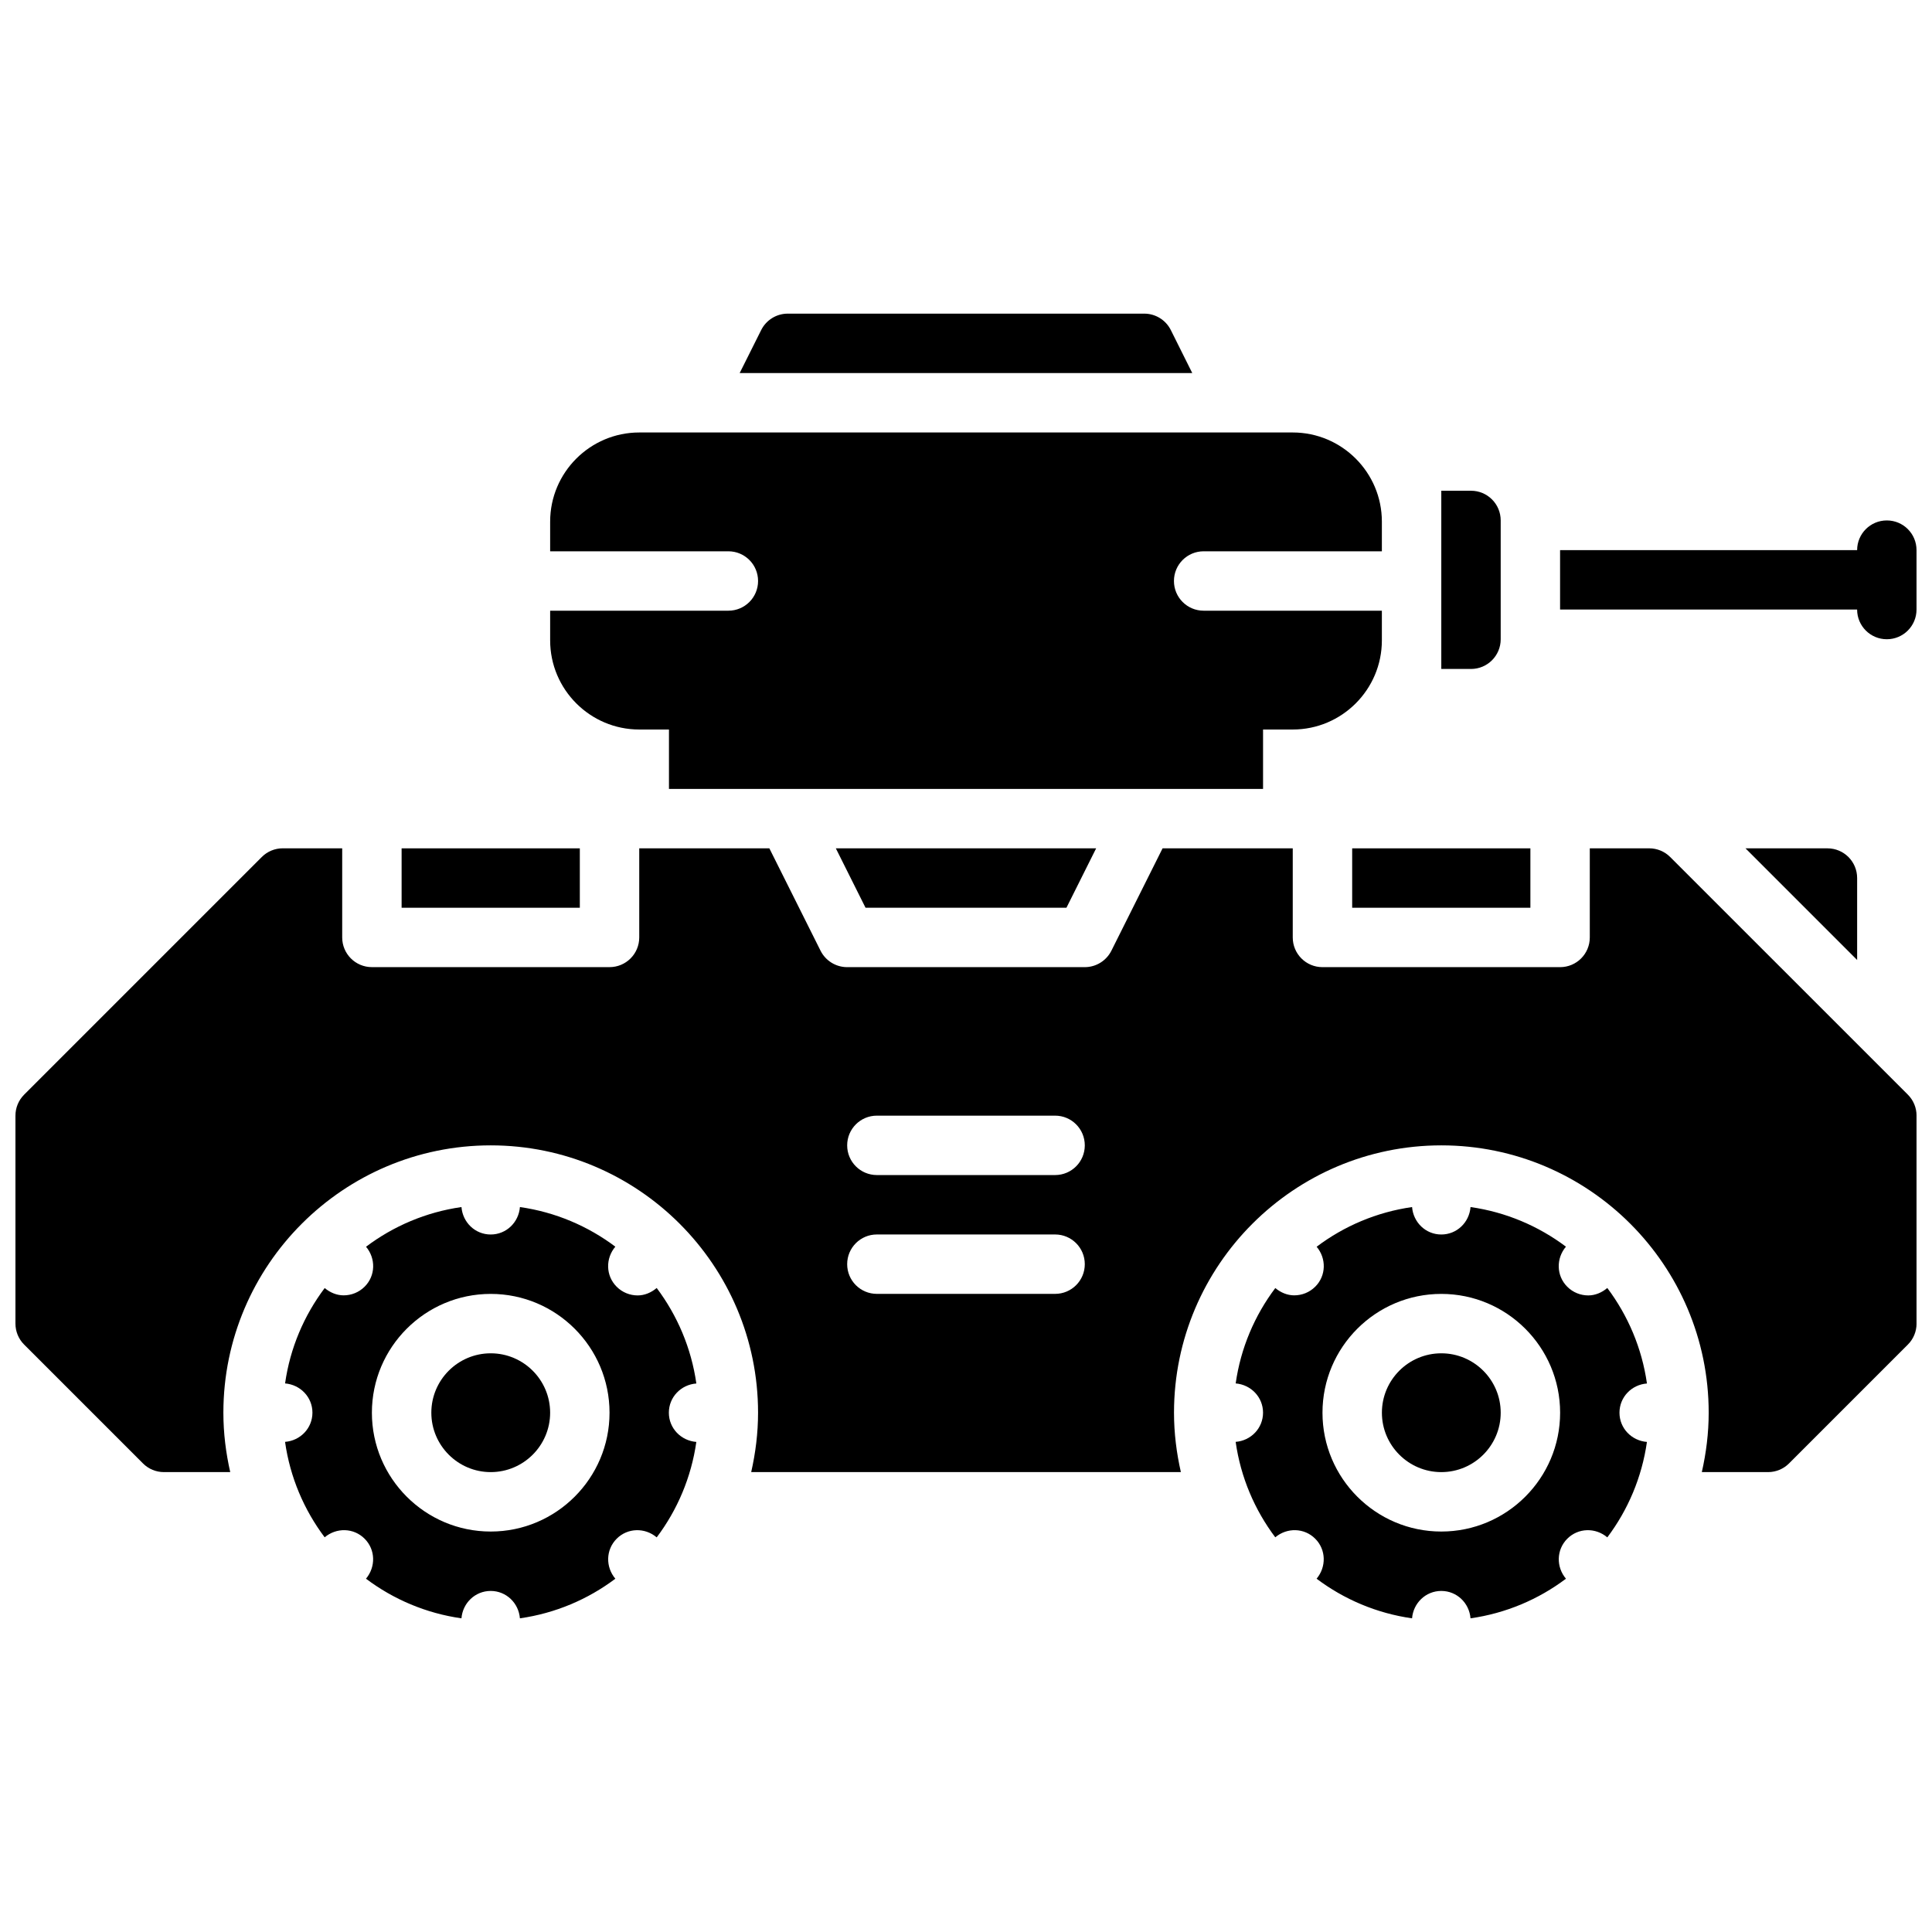 <?xml version="1.0" encoding="UTF-8"?>
<!-- Uploaded to: ICON Repo, www.iconrepo.com, Generator: ICON Repo Mixer Tools -->
<svg width="800px" height="800px" version="1.1" viewBox="144 144 512 512" xmlns="http://www.w3.org/2000/svg">
 <defs>
  <clipPath id="b">
   <path d="m148.09 368h503.81v167h-503.81z"/>
  </clipPath>
  <clipPath id="a">
   <path d="m557 281h94.902v33h-94.902z"/>
  </clipPath>
 </defs>
 <path d="m426.62 384.56 7.871-15.746h-68.988l7.871 15.746z"/>
 <path d="m502.34 368.82h47.23v15.742h-47.23z"/>
 <path d="m250.43 368.82h47.23v15.742h-47.23z"/>
 <path d="m628.29 368.82h-21.711l29.582 29.586v-21.711c0-4.356-3.519-7.875-7.871-7.875z"/>
 <g clip-path="url(#b)">
  <path d="m586.62 371.12c-1.48-1.48-3.473-2.305-5.566-2.305h-15.742v23.617c0 4.352-3.519 7.871-7.871 7.871h-62.977c-4.352 0-7.871-3.519-7.871-7.871v-23.617h-34.496l-13.57 27.137c-1.34 2.66-4.062 4.352-7.047 4.352h-62.977c-2.984 0-5.707-1.691-7.047-4.352l-13.57-27.137-34.48-0.004v23.617c0 4.352-3.519 7.871-7.871 7.871h-62.977c-4.352 0-7.871-3.519-7.871-7.871v-23.617h-15.746c-2.094 0-4.094 0.828-5.566 2.305l-62.977 62.977c-1.477 1.48-2.305 3.473-2.305 5.566v55.105c0 2.094 0.828 4.094 2.305 5.566l31.488 31.488c1.473 1.48 3.473 2.305 5.566 2.305h17.562c-1.148-5.062-1.816-10.305-1.816-15.711 0-0.016-0.008-0.031-0.008-0.047s0.008-0.031 0.008-0.047c0.039-39.039 31.805-70.785 70.848-70.785 39.07 0 70.848 31.781 70.848 70.848 0 5.414-0.668 10.668-1.82 15.742h113.87c-1.148-5.062-1.82-10.305-1.82-15.711 0-0.016-0.008-0.031-0.008-0.047s0.008-0.031 0.008-0.047c0.039-39.039 31.805-70.785 70.848-70.785 39.07 0 70.848 31.781 70.848 70.848 0 5.414-0.668 10.668-1.82 15.742h17.547c2.094 0 4.094-0.828 5.566-2.305l31.488-31.488c1.48-1.473 2.305-3.473 2.305-5.566v-55.105c0-2.094-0.828-4.094-2.305-5.566zm-163.01 115.77h-47.23c-4.352 0-7.871-3.519-7.871-7.871 0-4.352 3.519-7.871 7.871-7.871h47.23c4.352 0 7.871 3.519 7.871 7.871 0.004 4.352-3.516 7.871-7.871 7.871zm0-31.488h-47.23c-4.352 0-7.871-3.519-7.871-7.871 0-4.352 3.519-7.871 7.871-7.871h47.23c4.352 0 7.871 3.519 7.871 7.871 0.004 4.352-3.516 7.871-7.871 7.871z"/>
 </g>
 <path d="m525.96 502.64c-8.684 0-15.742 7.055-15.742 15.742 0 8.676 7.062 15.742 15.742 15.742 8.684 0 15.742-7.07 15.742-15.742 0.004-8.68-7.066-15.742-15.742-15.742z"/>
 <path d="m580.46 510.64c-1.34-9.406-5.047-18.035-10.508-25.309-1.473 1.242-3.227 1.969-5.047 1.969-2.016 0-4.031-0.77-5.566-2.305-2.922-2.922-2.977-7.519-0.348-10.613-7.258-5.457-15.887-9.164-25.285-10.5-0.324 4.062-3.613 7.273-7.746 7.273-4.133 0-7.422-3.211-7.746-7.273-9.398 1.34-18.035 5.047-25.293 10.516 2.613 3.094 2.551 7.676-0.363 10.578-1.535 1.535-3.551 2.305-5.566 2.305-1.801 0-3.559-0.707-5.023-1.938-5.465 7.258-9.172 15.887-10.5 25.277 4.047 0.34 7.25 3.629 7.25 7.746 0 4.133-3.203 7.422-7.258 7.746 1.332 9.406 5.039 18.035 10.5 25.293 3.094-2.613 7.676-2.551 10.586 0.371 2.914 2.906 2.977 7.484 0.363 10.598 7.258 5.457 15.895 9.164 25.301 10.5 0.324-4.047 3.613-7.258 7.746-7.258 4.133 0 7.422 3.211 7.746 7.258 9.398-1.34 18.035-5.031 25.293-10.5-2.621-3.094-2.566-7.676 0.355-10.598s7.504-2.984 10.605-0.355c5.465-7.258 9.164-15.902 10.5-25.293-4.059-0.32-7.277-3.609-7.277-7.742 0-4.148 3.219-7.441 7.281-7.746zm-54.5 39.234c-17.367 0-31.488-14.129-31.488-31.488 0-17.375 14.121-31.488 31.488-31.488 17.367 0 31.488 14.113 31.488 31.488 0 17.355-14.121 31.488-31.488 31.488z"/>
 <path d="m274.05 502.64c-8.684 0-15.742 7.055-15.742 15.742 0 8.676 7.062 15.742 15.742 15.742 8.684 0 15.742-7.07 15.742-15.742 0-8.68-7.059-15.742-15.742-15.742z"/>
 <path d="m328.54 510.64c-1.34-9.406-5.047-18.035-10.508-25.309-1.473 1.242-3.227 1.969-5.047 1.969-2.016 0-4.031-0.77-5.566-2.305-2.922-2.922-2.977-7.519-0.348-10.613-7.258-5.457-15.887-9.164-25.285-10.5-0.324 4.062-3.613 7.273-7.746 7.273-4.133 0-7.422-3.211-7.746-7.273-9.398 1.34-18.035 5.047-25.293 10.516 2.613 3.094 2.551 7.676-0.363 10.578-1.535 1.535-3.551 2.305-5.566 2.305-1.801 0-3.559-0.707-5.023-1.938-5.465 7.258-9.172 15.887-10.5 25.277 4.047 0.34 7.25 3.629 7.25 7.746 0 4.133-3.203 7.422-7.258 7.746 1.332 9.406 5.039 18.035 10.5 25.293 3.094-2.613 7.676-2.551 10.586 0.371 2.914 2.906 2.977 7.484 0.363 10.598 7.258 5.457 15.895 9.164 25.301 10.5 0.324-4.047 3.613-7.258 7.746-7.258 4.133 0 7.422 3.211 7.746 7.258 9.398-1.34 18.035-5.031 25.293-10.5-2.621-3.094-2.566-7.676 0.355-10.598s7.504-2.984 10.605-0.355c5.465-7.258 9.164-15.902 10.5-25.293-4.062-0.324-7.281-3.613-7.281-7.746 0.004-4.144 3.223-7.438 7.285-7.742zm-54.496 39.234c-17.367 0-31.488-14.129-31.488-31.488 0-17.375 14.121-31.488 31.488-31.488s31.488 14.113 31.488 31.488c0 17.355-14.125 31.488-31.488 31.488z"/>
 <path d="m313.41 337.33h7.871v15.742h157.44v-15.742h7.871c13.02 0 23.617-10.598 23.617-23.617v-7.871h-47.23c-4.352 0-7.871-3.519-7.871-7.871s3.519-7.871 7.871-7.871h47.23v-7.871c0-13.02-10.598-23.617-23.617-23.617h-173.18c-13.02 0-23.617 10.598-23.617 23.617v7.871h47.23c4.352 0 7.871 3.519 7.871 7.871s-3.519 7.871-7.871 7.871h-47.23v7.871c0 13.023 10.598 23.617 23.617 23.617z"/>
 <path d="m454.28 231.47c-1.34-2.676-4.062-4.352-7.047-4.352h-94.465c-2.984 0-5.707 1.676-7.047 4.352l-5.699 11.391h119.94z"/>
 <path d="m541.7 313.41v-31.488c0-4.352-3.519-7.871-7.871-7.871h-7.871v47.23h7.871c4.352 0 7.871-3.519 7.871-7.871z"/>
 <g clip-path="url(#a)">
  <path d="m644.03 281.92c-4.352 0-7.871 3.519-7.871 7.871h-78.723v15.742h78.719c0 4.352 3.519 7.871 7.871 7.871 4.352 0 7.871-3.519 7.871-7.871v-15.742c0.004-4.352-3.516-7.871-7.867-7.871z"/>
 </g>
</svg>